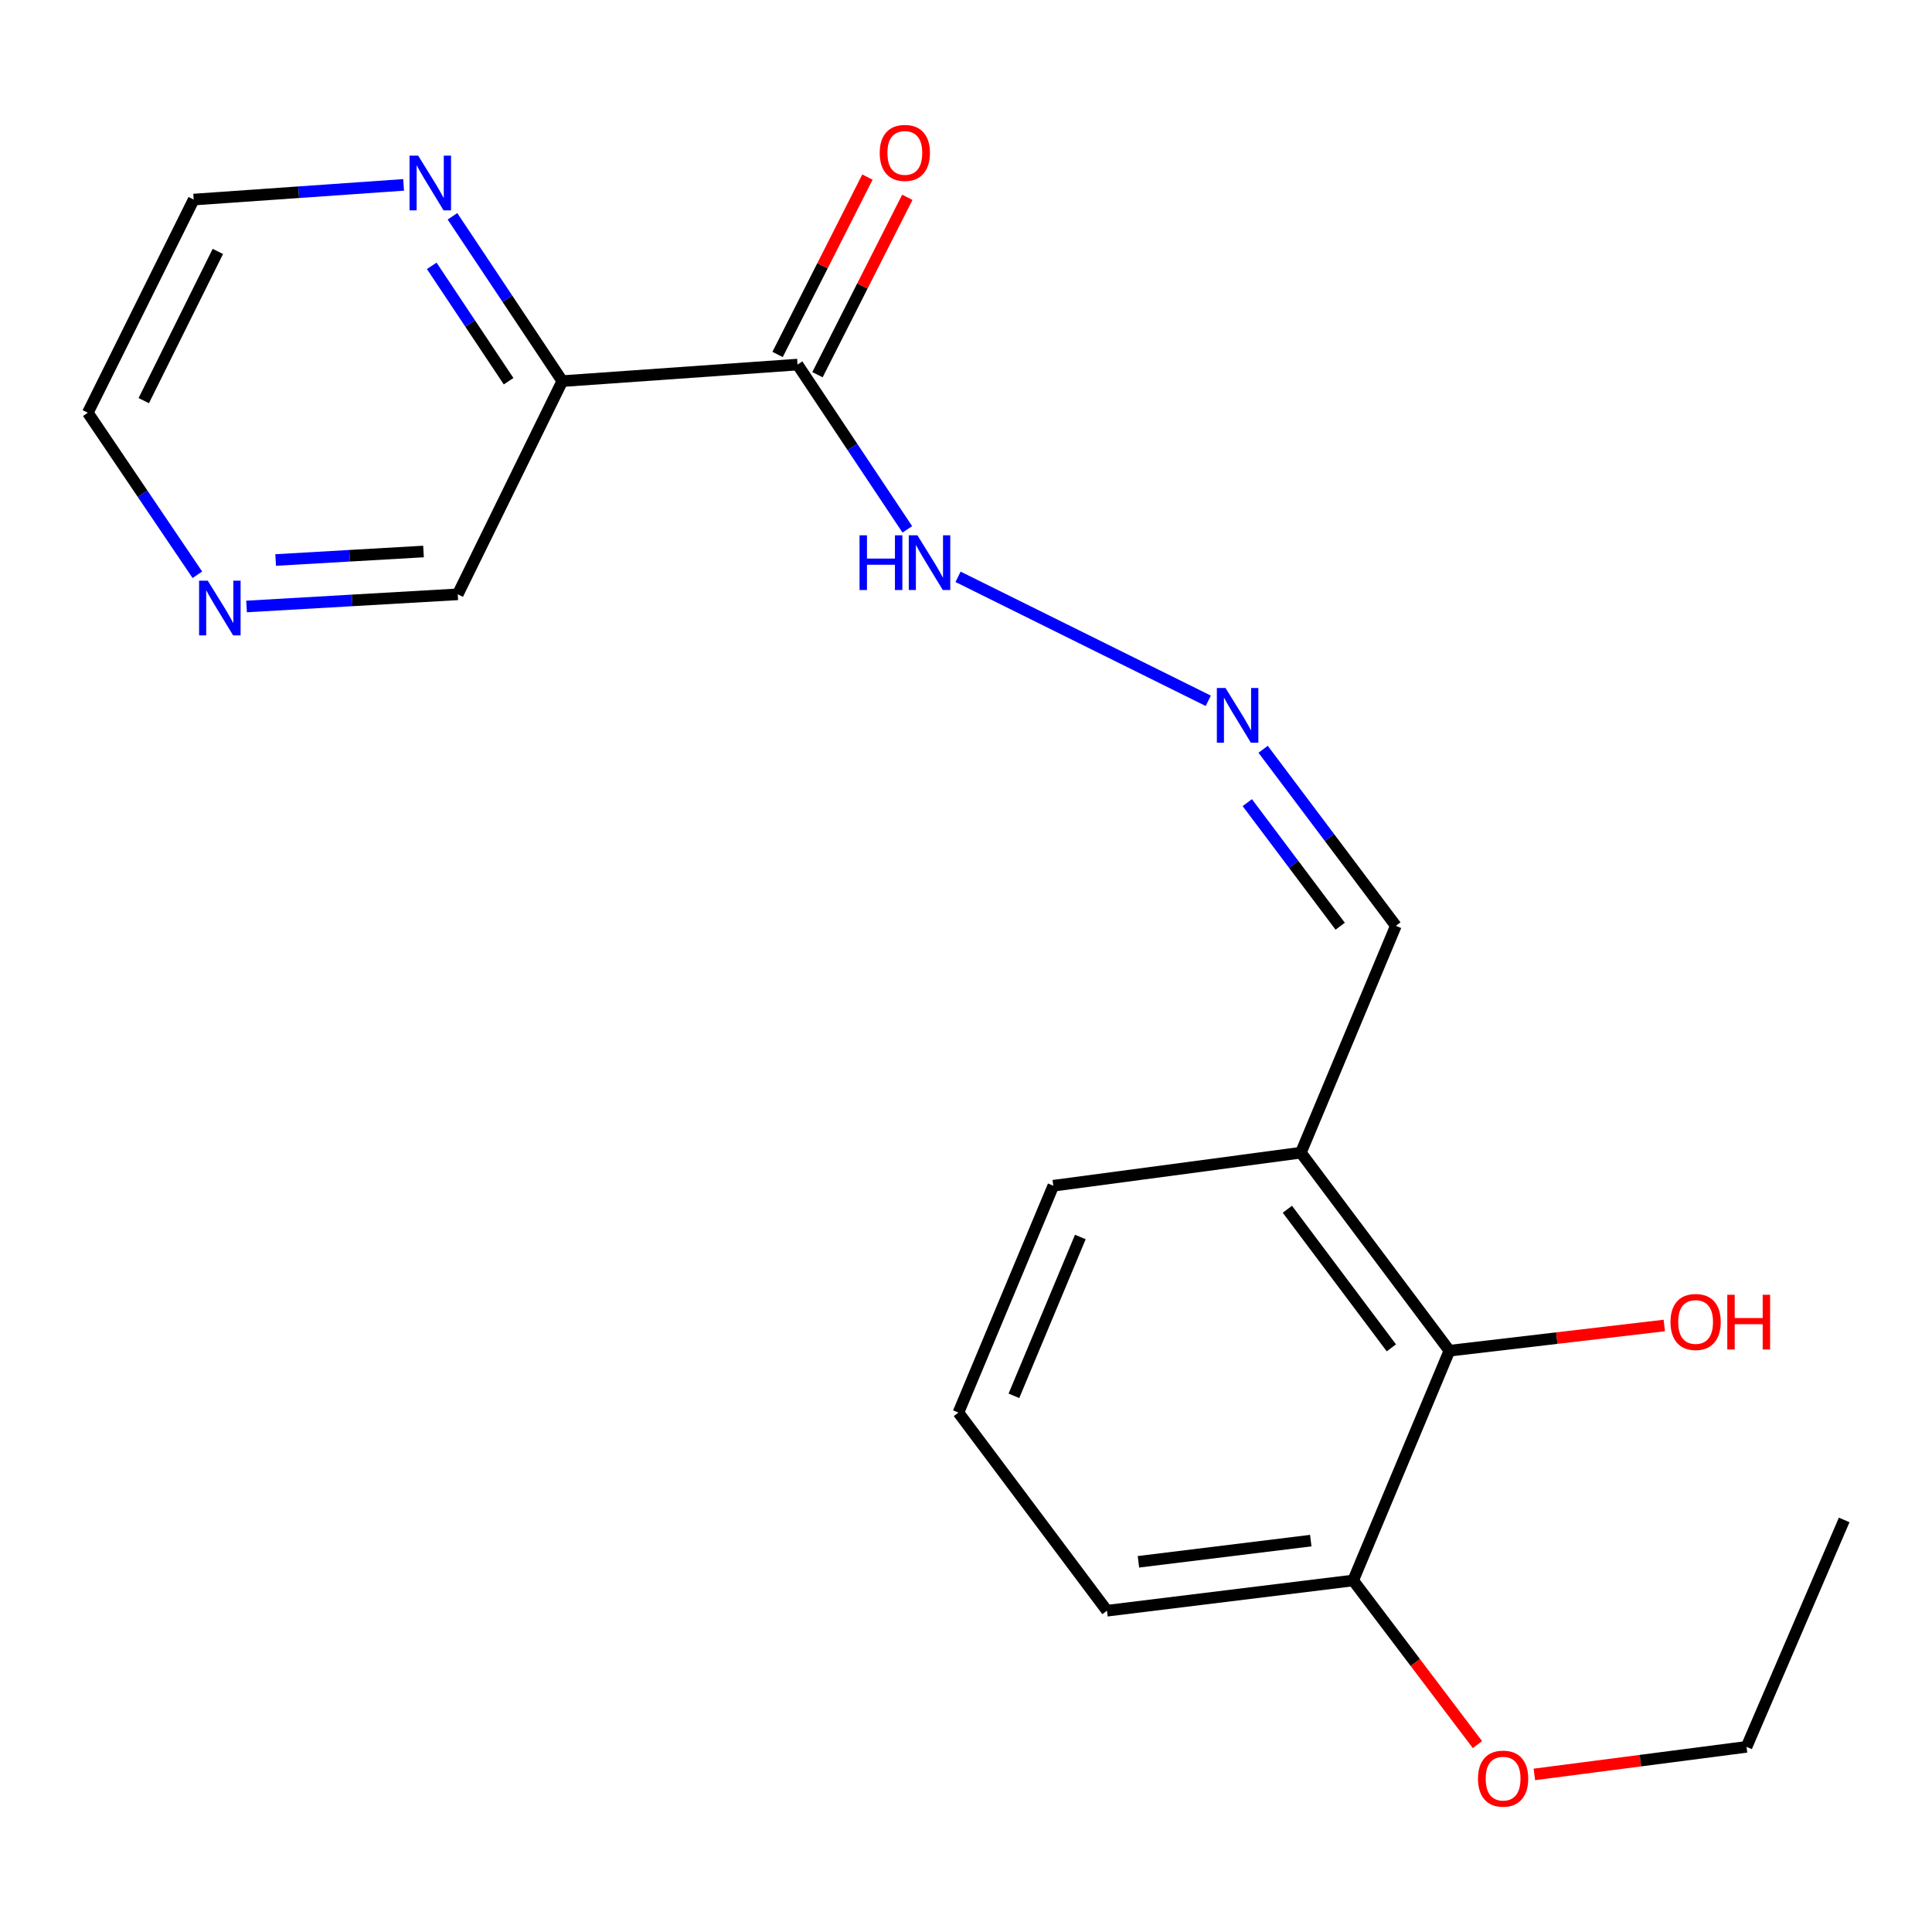 <?xml version='1.0' encoding='iso-8859-1'?>
<svg version='1.1' baseProfile='full'
              xmlns='http://www.w3.org/2000/svg'
                      xmlns:rdkit='http://www.rdkit.org/xml'
                      xmlns:xlink='http://www.w3.org/1999/xlink'
                  xml:space='preserve'
width='1000px' height='1000px' viewBox='0 0 1000 1000'>
<!-- END OF HEADER -->
<rect style='opacity:1.0;fill:#FFFFFF;stroke:none' width='1000' height='1000' x='0' y='0'> </rect>
<path class='bond-0' d='M 412.797,188.707 L 291.04,197.271' style='fill:none;fill-rule:evenodd;stroke:#000000;stroke-width:6px;stroke-linecap:butt;stroke-linejoin:miter;stroke-opacity:1' />
<path class='bond-5' d='M 412.797,188.707 L 441.215,231.352' style='fill:none;fill-rule:evenodd;stroke:#000000;stroke-width:6px;stroke-linecap:butt;stroke-linejoin:miter;stroke-opacity:1' />
<path class='bond-5' d='M 441.215,231.352 L 469.633,273.998' style='fill:none;fill-rule:evenodd;stroke:#0000FF;stroke-width:6px;stroke-linecap:butt;stroke-linejoin:miter;stroke-opacity:1' />
<path class='bond-6' d='M 423.122,193.937 L 446.376,148.031' style='fill:none;fill-rule:evenodd;stroke:#000000;stroke-width:6px;stroke-linecap:butt;stroke-linejoin:miter;stroke-opacity:1' />
<path class='bond-6' d='M 446.376,148.031 L 469.63,102.126' style='fill:none;fill-rule:evenodd;stroke:#FF0000;stroke-width:6px;stroke-linecap:butt;stroke-linejoin:miter;stroke-opacity:1' />
<path class='bond-6' d='M 402.472,183.476 L 425.727,137.571' style='fill:none;fill-rule:evenodd;stroke:#000000;stroke-width:6px;stroke-linecap:butt;stroke-linejoin:miter;stroke-opacity:1' />
<path class='bond-6' d='M 425.727,137.571 L 448.981,91.666' style='fill:none;fill-rule:evenodd;stroke:#FF0000;stroke-width:6px;stroke-linecap:butt;stroke-linejoin:miter;stroke-opacity:1' />
<path class='bond-4' d='M 291.04,197.271 L 262.621,154.619' style='fill:none;fill-rule:evenodd;stroke:#000000;stroke-width:6px;stroke-linecap:butt;stroke-linejoin:miter;stroke-opacity:1' />
<path class='bond-4' d='M 262.621,154.619 L 234.202,111.967' style='fill:none;fill-rule:evenodd;stroke:#0000FF;stroke-width:6px;stroke-linecap:butt;stroke-linejoin:miter;stroke-opacity:1' />
<path class='bond-4' d='M 263.251,197.311 L 243.358,167.454' style='fill:none;fill-rule:evenodd;stroke:#000000;stroke-width:6px;stroke-linecap:butt;stroke-linejoin:miter;stroke-opacity:1' />
<path class='bond-4' d='M 243.358,167.454 L 223.465,137.598' style='fill:none;fill-rule:evenodd;stroke:#0000FF;stroke-width:6px;stroke-linecap:butt;stroke-linejoin:miter;stroke-opacity:1' />
<path class='bond-10' d='M 291.04,197.271 L 236.938,307.622' style='fill:none;fill-rule:evenodd;stroke:#000000;stroke-width:6px;stroke-linecap:butt;stroke-linejoin:miter;stroke-opacity:1' />
<path class='bond-1' d='M 750.215,699.128 L 673.326,596.635' style='fill:none;fill-rule:evenodd;stroke:#000000;stroke-width:6px;stroke-linecap:butt;stroke-linejoin:miter;stroke-opacity:1' />
<path class='bond-1' d='M 720.165,697.645 L 666.342,625.9' style='fill:none;fill-rule:evenodd;stroke:#000000;stroke-width:6px;stroke-linecap:butt;stroke-linejoin:miter;stroke-opacity:1' />
<path class='bond-8' d='M 750.215,699.128 L 700.396,818.044' style='fill:none;fill-rule:evenodd;stroke:#000000;stroke-width:6px;stroke-linecap:butt;stroke-linejoin:miter;stroke-opacity:1' />
<path class='bond-11' d='M 750.215,699.128 L 805.825,692.601' style='fill:none;fill-rule:evenodd;stroke:#000000;stroke-width:6px;stroke-linecap:butt;stroke-linejoin:miter;stroke-opacity:1' />
<path class='bond-11' d='M 805.825,692.601 L 861.436,686.074' style='fill:none;fill-rule:evenodd;stroke:#FF0000;stroke-width:6px;stroke-linecap:butt;stroke-linejoin:miter;stroke-opacity:1' />
<path class='bond-2' d='M 625.395,362.735 L 495.887,298.556' style='fill:none;fill-rule:evenodd;stroke:#0000FF;stroke-width:6px;stroke-linecap:butt;stroke-linejoin:miter;stroke-opacity:1' />
<path class='bond-9' d='M 653.792,387.83 L 688.141,433.514' style='fill:none;fill-rule:evenodd;stroke:#0000FF;stroke-width:6px;stroke-linecap:butt;stroke-linejoin:miter;stroke-opacity:1' />
<path class='bond-9' d='M 688.141,433.514 L 722.489,479.198' style='fill:none;fill-rule:evenodd;stroke:#000000;stroke-width:6px;stroke-linecap:butt;stroke-linejoin:miter;stroke-opacity:1' />
<path class='bond-9' d='M 645.595,415.446 L 669.639,447.425' style='fill:none;fill-rule:evenodd;stroke:#0000FF;stroke-width:6px;stroke-linecap:butt;stroke-linejoin:miter;stroke-opacity:1' />
<path class='bond-9' d='M 669.639,447.425 L 693.683,479.404' style='fill:none;fill-rule:evenodd;stroke:#000000;stroke-width:6px;stroke-linecap:butt;stroke-linejoin:miter;stroke-opacity:1' />
<path class='bond-3' d='M 673.326,596.635 L 722.489,479.198' style='fill:none;fill-rule:evenodd;stroke:#000000;stroke-width:6px;stroke-linecap:butt;stroke-linejoin:miter;stroke-opacity:1' />
<path class='bond-13' d='M 673.326,596.635 L 545.19,613.726' style='fill:none;fill-rule:evenodd;stroke:#000000;stroke-width:6px;stroke-linecap:butt;stroke-linejoin:miter;stroke-opacity:1' />
<path class='bond-15' d='M 208.906,95.692 L 154.578,99.492' style='fill:none;fill-rule:evenodd;stroke:#0000FF;stroke-width:6px;stroke-linecap:butt;stroke-linejoin:miter;stroke-opacity:1' />
<path class='bond-15' d='M 154.578,99.492 L 100.251,103.291' style='fill:none;fill-rule:evenodd;stroke:#000000;stroke-width:6px;stroke-linecap:butt;stroke-linejoin:miter;stroke-opacity:1' />
<path class='bond-7' d='M 127.616,313.912 L 182.277,310.767' style='fill:none;fill-rule:evenodd;stroke:#0000FF;stroke-width:6px;stroke-linecap:butt;stroke-linejoin:miter;stroke-opacity:1' />
<path class='bond-7' d='M 182.277,310.767 L 236.938,307.622' style='fill:none;fill-rule:evenodd;stroke:#000000;stroke-width:6px;stroke-linecap:butt;stroke-linejoin:miter;stroke-opacity:1' />
<path class='bond-7' d='M 142.684,289.859 L 180.947,287.658' style='fill:none;fill-rule:evenodd;stroke:#0000FF;stroke-width:6px;stroke-linecap:butt;stroke-linejoin:miter;stroke-opacity:1' />
<path class='bond-7' d='M 180.947,287.658 L 219.21,285.456' style='fill:none;fill-rule:evenodd;stroke:#000000;stroke-width:6px;stroke-linecap:butt;stroke-linejoin:miter;stroke-opacity:1' />
<path class='bond-16' d='M 102.156,297.497 L 73.805,255.563' style='fill:none;fill-rule:evenodd;stroke:#0000FF;stroke-width:6px;stroke-linecap:butt;stroke-linejoin:miter;stroke-opacity:1' />
<path class='bond-16' d='M 73.805,255.563 L 45.455,213.629' style='fill:none;fill-rule:evenodd;stroke:#000000;stroke-width:6px;stroke-linecap:butt;stroke-linejoin:miter;stroke-opacity:1' />
<path class='bond-12' d='M 700.396,818.044 L 732.562,860.523' style='fill:none;fill-rule:evenodd;stroke:#000000;stroke-width:6px;stroke-linecap:butt;stroke-linejoin:miter;stroke-opacity:1' />
<path class='bond-12' d='M 732.562,860.523 L 764.728,903.003' style='fill:none;fill-rule:evenodd;stroke:#FF0000;stroke-width:6px;stroke-linecap:butt;stroke-linejoin:miter;stroke-opacity:1' />
<path class='bond-21' d='M 700.396,818.044 L 572.967,833.707' style='fill:none;fill-rule:evenodd;stroke:#000000;stroke-width:6px;stroke-linecap:butt;stroke-linejoin:miter;stroke-opacity:1' />
<path class='bond-21' d='M 678.457,797.418 L 589.257,808.383' style='fill:none;fill-rule:evenodd;stroke:#000000;stroke-width:6px;stroke-linecap:butt;stroke-linejoin:miter;stroke-opacity:1' />
<path class='bond-18' d='M 794.181,918.435 L 849.094,911.301' style='fill:none;fill-rule:evenodd;stroke:#FF0000;stroke-width:6px;stroke-linecap:butt;stroke-linejoin:miter;stroke-opacity:1' />
<path class='bond-18' d='M 849.094,911.301 L 904.006,904.166' style='fill:none;fill-rule:evenodd;stroke:#000000;stroke-width:6px;stroke-linecap:butt;stroke-linejoin:miter;stroke-opacity:1' />
<path class='bond-14' d='M 545.19,613.726 L 496.078,731.162' style='fill:none;fill-rule:evenodd;stroke:#000000;stroke-width:6px;stroke-linecap:butt;stroke-linejoin:miter;stroke-opacity:1' />
<path class='bond-14' d='M 559.178,640.272 L 524.8,722.478' style='fill:none;fill-rule:evenodd;stroke:#000000;stroke-width:6px;stroke-linecap:butt;stroke-linejoin:miter;stroke-opacity:1' />
<path class='bond-17' d='M 496.078,731.162 L 572.967,833.707' style='fill:none;fill-rule:evenodd;stroke:#000000;stroke-width:6px;stroke-linecap:butt;stroke-linejoin:miter;stroke-opacity:1' />
<path class='bond-20' d='M 100.251,103.291 L 45.455,213.629' style='fill:none;fill-rule:evenodd;stroke:#000000;stroke-width:6px;stroke-linecap:butt;stroke-linejoin:miter;stroke-opacity:1' />
<path class='bond-20' d='M 112.763,130.138 L 74.406,207.374' style='fill:none;fill-rule:evenodd;stroke:#000000;stroke-width:6px;stroke-linecap:butt;stroke-linejoin:miter;stroke-opacity:1' />
<path class='bond-19' d='M 904.006,904.166 L 954.545,786.717' style='fill:none;fill-rule:evenodd;stroke:#000000;stroke-width:6px;stroke-linecap:butt;stroke-linejoin:miter;stroke-opacity:1' />
<path  class='atom-3' d='M 634.324 356.102
L 643.604 371.102
Q 644.524 372.582, 646.004 375.262
Q 647.484 377.942, 647.564 378.102
L 647.564 356.102
L 651.324 356.102
L 651.324 384.422
L 647.444 384.422
L 637.484 368.022
Q 636.324 366.102, 635.084 363.902
Q 633.884 361.702, 633.524 361.022
L 633.524 384.422
L 629.844 384.422
L 629.844 356.102
L 634.324 356.102
' fill='#0000FF'/>
<path  class='atom-5' d='M 216.455 80.567
L 225.735 95.567
Q 226.655 97.046, 228.135 99.727
Q 229.615 102.407, 229.695 102.567
L 229.695 80.567
L 233.455 80.567
L 233.455 108.887
L 229.575 108.887
L 219.615 92.487
Q 218.455 90.567, 217.215 88.367
Q 216.015 86.166, 215.655 85.487
L 215.655 108.887
L 211.975 108.887
L 211.975 80.567
L 216.455 80.567
' fill='#0000FF'/>
<path  class='atom-6' d='M 444.902 277.078
L 448.742 277.078
L 448.742 289.118
L 463.222 289.118
L 463.222 277.078
L 467.062 277.078
L 467.062 305.398
L 463.222 305.398
L 463.222 292.318
L 448.742 292.318
L 448.742 305.398
L 444.902 305.398
L 444.902 277.078
' fill='#0000FF'/>
<path  class='atom-6' d='M 474.862 277.078
L 484.142 292.078
Q 485.062 293.558, 486.542 296.238
Q 488.022 298.918, 488.102 299.078
L 488.102 277.078
L 491.862 277.078
L 491.862 305.398
L 487.982 305.398
L 478.022 288.998
Q 476.862 287.078, 475.622 284.878
Q 474.422 282.678, 474.062 281.998
L 474.062 305.398
L 470.382 305.398
L 470.382 277.078
L 474.862 277.078
' fill='#0000FF'/>
<path  class='atom-7' d='M 455.339 79.143
Q 455.339 72.343, 458.699 68.543
Q 462.059 64.743, 468.339 64.743
Q 474.619 64.743, 477.979 68.543
Q 481.339 72.343, 481.339 79.143
Q 481.339 86.023, 477.939 89.943
Q 474.539 93.823, 468.339 93.823
Q 462.099 93.823, 458.699 89.943
Q 455.339 86.063, 455.339 79.143
M 468.339 90.623
Q 472.659 90.623, 474.979 87.743
Q 477.339 84.823, 477.339 79.143
Q 477.339 73.583, 474.979 70.783
Q 472.659 67.943, 468.339 67.943
Q 464.019 67.943, 461.659 70.743
Q 459.339 73.543, 459.339 79.143
Q 459.339 84.863, 461.659 87.743
Q 464.019 90.623, 468.339 90.623
' fill='#FF0000'/>
<path  class='atom-8' d='M 107.532 300.548
L 116.812 315.548
Q 117.732 317.028, 119.212 319.708
Q 120.692 322.388, 120.772 322.548
L 120.772 300.548
L 124.532 300.548
L 124.532 328.868
L 120.652 328.868
L 110.692 312.468
Q 109.532 310.548, 108.292 308.348
Q 107.092 306.148, 106.732 305.468
L 106.732 328.868
L 103.052 328.868
L 103.052 300.548
L 107.532 300.548
' fill='#0000FF'/>
<path  class='atom-12' d='M 864.643 684.252
Q 864.643 677.452, 868.003 673.652
Q 871.363 669.852, 877.643 669.852
Q 883.923 669.852, 887.283 673.652
Q 890.643 677.452, 890.643 684.252
Q 890.643 691.132, 887.243 695.052
Q 883.843 698.932, 877.643 698.932
Q 871.403 698.932, 868.003 695.052
Q 864.643 691.172, 864.643 684.252
M 877.643 695.732
Q 881.963 695.732, 884.283 692.852
Q 886.643 689.932, 886.643 684.252
Q 886.643 678.692, 884.283 675.892
Q 881.963 673.052, 877.643 673.052
Q 873.323 673.052, 870.963 675.852
Q 868.643 678.652, 868.643 684.252
Q 868.643 689.972, 870.963 692.852
Q 873.323 695.732, 877.643 695.732
' fill='#FF0000'/>
<path  class='atom-12' d='M 894.043 670.172
L 897.883 670.172
L 897.883 682.212
L 912.363 682.212
L 912.363 670.172
L 916.203 670.172
L 916.203 698.492
L 912.363 698.492
L 912.363 685.412
L 897.883 685.412
L 897.883 698.492
L 894.043 698.492
L 894.043 670.172
' fill='#FF0000'/>
<path  class='atom-13' d='M 765.005 920.617
Q 765.005 913.817, 768.365 910.017
Q 771.725 906.217, 778.005 906.217
Q 784.285 906.217, 787.645 910.017
Q 791.005 913.817, 791.005 920.617
Q 791.005 927.497, 787.605 931.417
Q 784.205 935.297, 778.005 935.297
Q 771.765 935.297, 768.365 931.417
Q 765.005 927.537, 765.005 920.617
M 778.005 932.097
Q 782.325 932.097, 784.645 929.217
Q 787.005 926.297, 787.005 920.617
Q 787.005 915.057, 784.645 912.257
Q 782.325 909.417, 778.005 909.417
Q 773.685 909.417, 771.325 912.217
Q 769.005 915.017, 769.005 920.617
Q 769.005 926.337, 771.325 929.217
Q 773.685 932.097, 778.005 932.097
' fill='#FF0000'/>
</svg>
